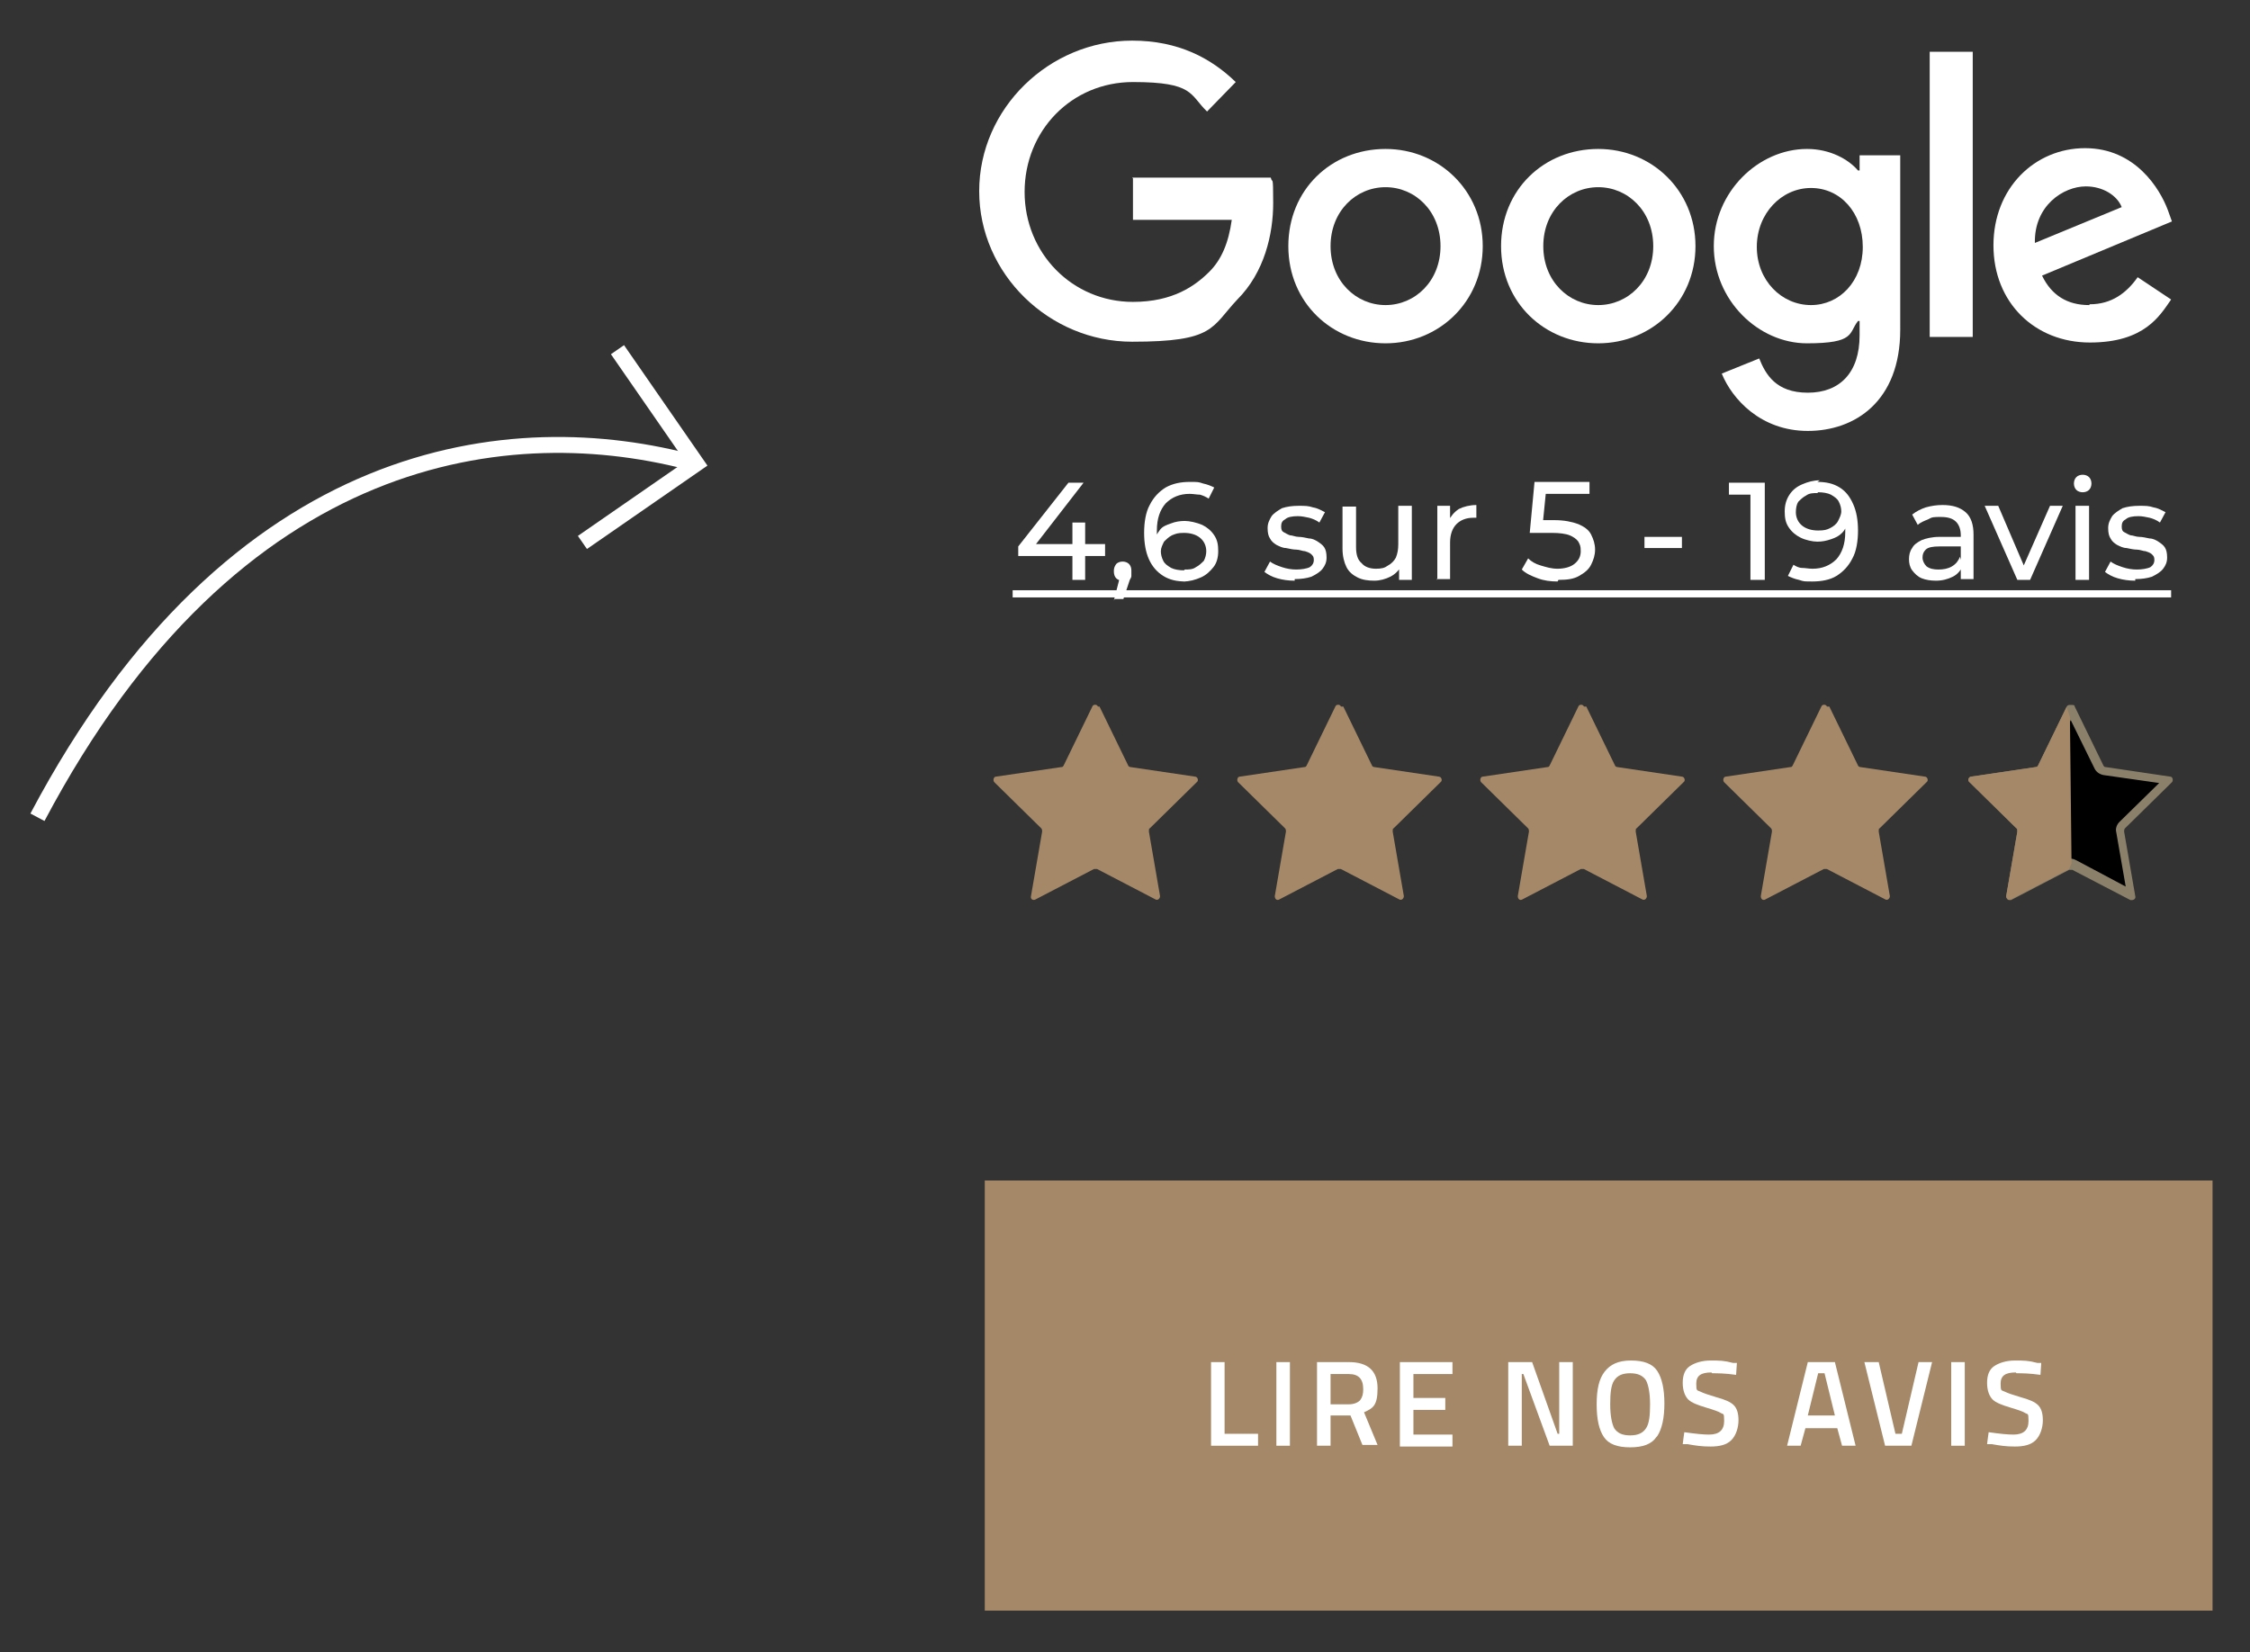 <?xml version="1.0" encoding="UTF-8"?>
<svg xmlns="http://www.w3.org/2000/svg" id="Calque_2" data-name="Calque 2" version="1.1" viewBox="0 0 282.4 207.4">
  <rect x="0" y="0" width="282.4" height="207.4" fill="#333333" stroke="none"/>
  <defs>
    <style>
      .cls-1 {
        fill: none;
        stroke: #fff;
        stroke-miterlimit: 10;
        stroke-width: 2px;
      }

      .cls-2 {
        fill: #a48867;
      }

      .cls-2, .cls-3, .cls-4, .cls-5 {
        stroke-width: 0px;
      }

      .cls-3 {
        fill: #000;
      }

      .cls-4 {
        fill: #8b806a;
      }

      .cls-5 {
        fill: #fff;
      }
    </style>
  </defs>
  <g id="Calque_1-2" data-name="Calque 1-2">
    <g>
      <g>
        <g>
          <path class="cls-2" d="M138,88.7l3.6,7.4c0,.1.2.2.3.2l8.1,1.2c.3,0,.5.5.2.7l-5.9,5.8c-.1,0-.1.2-.1.4l1.4,8.1c0,.3-.3.6-.6.4l-7.3-3.8c-.1,0-.3,0-.4,0l-7.3,3.8c-.3.2-.7,0-.6-.4l1.4-8.1c0-.1,0-.3-.1-.4l-5.9-5.8c-.2-.2-.1-.7.2-.7l8.2-1.2c.1,0,.2,0,.3-.2l3.6-7.4c.1-.3.6-.3.7,0h0Z"></path>
          <path class="cls-2" d="M168.6,88.7l3.6,7.4c0,.1.2.2.3.2l8.1,1.2c.3,0,.5.5.2.7l-5.9,5.8c-.1,0-.1.2-.1.4l1.4,8.1c0,.3-.3.6-.6.4l-7.3-3.8c-.1,0-.3,0-.4,0l-7.3,3.8c-.3.2-.6,0-.6-.4l1.4-8.1c0-.1,0-.3-.1-.4l-5.9-5.8c-.2-.2-.1-.7.2-.7l8.1-1.2c.1,0,.2,0,.3-.2l3.6-7.4c.1-.3.6-.3.7,0h0Z"></path>
          <path class="cls-2" d="M199.1,88.7l3.6,7.4c0,.1.2.2.3.2l8.1,1.2c.3,0,.5.5.2.7l-5.9,5.8c-.1,0-.1.2-.1.4l1.4,8.1c0,.3-.3.6-.6.4l-7.3-3.8c-.1,0-.3,0-.4,0l-7.3,3.8c-.3.2-.6,0-.6-.4l1.4-8.1c0-.1,0-.3-.1-.4l-5.9-5.8c-.2-.2-.1-.7.2-.7l8.1-1.2c.1,0,.2,0,.3-.2l3.6-7.4c.1-.3.6-.3.7,0h0Z"></path>
          <path class="cls-2" d="M229.6,88.7l3.6,7.4c0,.1.2.2.3.2l8.1,1.2c.3,0,.5.5.2.7l-5.9,5.8c-.1,0-.1.2-.1.4l1.4,8.1c0,.3-.3.6-.6.4l-7.3-3.8c-.1,0-.3,0-.4,0l-7.3,3.8c-.3.2-.6,0-.6-.4l1.4-8.1c0-.1,0-.3-.1-.4l-5.9-5.8c-.2-.2-.1-.7.2-.7l8.1-1.2c.1,0,.2,0,.3-.2l3.6-7.4c.1-.3.6-.3.7,0h0Z"></path>
          <g>
            <path class="cls-3" d="M253.6,104.4c0-.3,0-.6-.3-.8l-5.8-5.6,8-1.2c.3,0,.6-.2.7-.5l3.6-7.2,3.6,7.2c.1.3.4.5.7.5l8,1.2-5.8,5.6c-.2.2-.3.5-.3.8l1.4,7.9-7.1-3.8c-.1,0-.3-.1-.4-.1s-.3,0-.4.1l-7.2,3.8,1.4-8Z"></path>
            <path class="cls-4" d="M259.8,90.2l3.1,6.3c.2.4.6.7,1.1.8l7,1-5,4.9c-.3.3-.5.8-.4,1.2l1.2,6.9-6.2-3.3c-.2-.1-.4-.2-.7-.2s-.4,0-.7.2l-6.2,3.3,1.2-6.9c0-.5,0-.9-.4-1.2l-5-4.9,7-1c.5,0,.9-.4,1.1-.8l3.1-6.3M259.8,88.5c-.1,0-.3,0-.4.2l-3.6,7.4c0,.1-.2.2-.3.2l-8.1,1.2c-.3,0-.5.5-.2.7l5.9,5.8c.1,0,.1.2.1.4l-1.4,8.1c0,.3.2.5.4.5s.1,0,.2,0l7.3-3.8c0,0,.1,0,.2,0s.1,0,.2,0l7.3,3.8c0,0,.1,0,.2,0,.2,0,.5-.2.4-.5l-1.4-8.1c0-.1,0-.3.1-.4l5.9-5.8c.2-.2.1-.7-.2-.7l-8.1-1.2c-.1,0-.2,0-.3-.2l-3.6-7.4c0-.2-.2-.2-.4-.2h0Z"></path>
          </g>
          <path class="cls-2" d="M259.4,88.7l-3.6,7.4c0,.1-.2.2-.3.2l-8.1,1.2c-.3,0-.5.5-.2.7l5.9,5.8c.1,0,.1.2.1.4l-1.4,8.1c0,.3.3.6.6.4l7.3-3.8.3-.7-.2-18.4-.4-1.2h0Z"></path>
        </g>
        <g>
          <path class="cls-5" d="M127.8,69.8v-1.2l6.3-8h1.9l-6.2,8-.9-.3h9.8v1.5h-10.8ZM134.6,72.8v-4.5c0,0,0-2.7,0-2.7h1.6v7.2h-1.7Z"></path>
          <path class="cls-5" d="M139.8,75.4l.9-3.5.2,1c-.3,0-.6-.1-.8-.3-.2-.2-.3-.5-.3-.9s.1-.6.3-.9c.2-.2.5-.3.8-.3s.6.1.8.3c.2.2.3.5.3.8s0,.2,0,.3c0,.1,0,.2,0,.4s-.1.3-.2.5l-.8,2.4h-1.1Z"></path>
          <path class="cls-5" d="M148.8,73c-1.1,0-2-.2-2.8-.7-.8-.5-1.4-1.2-1.8-2.1-.4-.9-.6-2-.6-3.3s.2-2.6.7-3.5c.5-1,1.2-1.7,2-2.2.9-.5,1.9-.7,3-.7s1.1,0,1.7.2c.5.1,1,.3,1.4.5l-.7,1.4c-.3-.2-.7-.4-1.1-.5-.4,0-.8-.1-1.3-.1-1.2,0-2.2.4-3,1.2-.7.8-1.1,1.9-1.1,3.4s0,.5,0,.9c0,.3,0,.7.2,1l-.6-.6c.2-.5.5-1,.8-1.4s.8-.6,1.4-.8c.5-.2,1.1-.3,1.7-.3s1.5.2,2.2.5c.6.3,1.1.7,1.5,1.3.4.6.5,1.2.5,2s-.2,1.5-.6,2-.9,1-1.6,1.3c-.7.3-1.4.5-2.2.5ZM148.7,71.5c.5,0,1,0,1.4-.3.4-.2.7-.5,1-.8.2-.4.3-.8.3-1.2,0-.7-.3-1.3-.8-1.7-.5-.4-1.2-.6-2-.6s-1,.1-1.5.3c-.4.2-.7.5-1,.8-.2.4-.4.8-.4,1.2s.1.8.3,1.2c.2.4.5.6,1,.9.4.2,1,.3,1.6.3Z"></path>
          <path class="cls-5" d="M162.5,72.9c-.8,0-1.5-.1-2.2-.3s-1.2-.5-1.6-.8l.7-1.3c.4.3.9.5,1.5.7.6.2,1.2.3,1.8.3s1.3-.1,1.7-.3c.3-.2.5-.5.5-.9s-.1-.5-.3-.7c-.2-.2-.5-.3-.8-.4-.3,0-.7-.2-1.1-.2-.4,0-.8-.1-1.3-.2-.4,0-.8-.2-1.2-.4-.3-.2-.6-.4-.8-.8-.2-.3-.3-.7-.3-1.3s.2-1,.5-1.5c.3-.4.8-.7,1.3-1,.6-.2,1.3-.3,2.1-.3s1.2,0,1.8.2c.6.1,1.1.4,1.5.6l-.7,1.3c-.4-.3-.9-.5-1.3-.6-.5-.1-.9-.2-1.4-.2-.7,0-1.3.1-1.6.4-.4.2-.5.5-.5.9s.1.6.3.7.5.3.8.4c.3,0,.7.2,1.1.2.4,0,.8.1,1.3.2.4,0,.8.2,1.1.4s.6.4.8.7c.2.3.3.7.3,1.3s-.2,1-.5,1.4c-.3.4-.8.7-1.4,1-.6.2-1.3.3-2.1.3Z"></path>
          <path class="cls-5" d="M172.5,72.9c-.8,0-1.5-.1-2.1-.4-.6-.3-1.1-.7-1.4-1.3-.3-.6-.5-1.4-.5-2.3v-5.3h1.7v5.1c0,.9.2,1.6.7,2,.4.5,1.1.7,1.8.7s1.1-.1,1.5-.4c.4-.2.8-.6,1-1,.2-.5.3-1,.3-1.7v-4.8h1.7v9.3h-1.6v-2.5l.3.7c-.3.6-.8,1.1-1.4,1.4-.6.3-1.3.5-2,.5Z"></path>
          <path class="cls-5" d="M180.4,72.8v-9.3h1.6v2.5l-.2-.6c.3-.6.7-1.1,1.3-1.5.6-.3,1.4-.5,2.2-.5v1.6c0,0-.1,0-.2,0h-.2c-.9,0-1.6.3-2.1.8s-.8,1.3-.8,2.3v4.6h-1.7Z"></path>
          <path class="cls-5" d="M195.5,73c-.9,0-1.7-.1-2.5-.4-.8-.3-1.5-.6-2-1.1l.8-1.4c.4.4.9.7,1.6.9.7.2,1.3.4,2.1.4s1.6-.2,2.1-.6c.5-.4.8-.9.8-1.6s-.1-.8-.3-1.2c-.2-.3-.6-.6-1.1-.8-.5-.2-1.3-.3-2.2-.3h-2.8l.6-6.4h6.9v1.5h-6.3l.9-.9-.5,5-.9-.8h2.4c1.2,0,2.2.2,3,.5.7.3,1.3.7,1.6,1.3.3.6.5,1.2.5,1.9s-.2,1.3-.5,1.9c-.3.6-.8,1-1.5,1.4s-1.5.5-2.6.5Z"></path>
          <path class="cls-5" d="M206.4,68.8v-1.4h4.7v1.4h-4.7Z"></path>
          <path class="cls-5" d="M219.7,72.8v-11.5l.8.8h-3.5v-1.5h4.5v12.2h-1.7Z"></path>
          <path class="cls-5" d="M228.1,60.5c1.1,0,2,.2,2.8.7s1.3,1.2,1.7,2.1c.4.9.6,2,.6,3.3s-.2,2.6-.7,3.5c-.5,1-1.2,1.7-2,2.2s-1.9.7-3,.7-1.1,0-1.7-.2c-.5-.1-1-.3-1.4-.5l.7-1.4c.3.2.7.4,1.1.4.4,0,.8.1,1.3.1,1.2,0,2.2-.4,3-1.2.7-.8,1.1-1.9,1.1-3.4s0-.5,0-.9c0-.3,0-.7-.2-1l.6.6c-.2.5-.4,1-.8,1.4s-.8.6-1.4.8-1.1.3-1.7.3-1.5-.2-2.1-.5c-.6-.3-1.1-.7-1.5-1.3-.4-.6-.5-1.2-.5-2s.2-1.5.6-2.1c.4-.6.9-1,1.6-1.3.7-.3,1.4-.5,2.2-.5ZM228.1,61.9c-.5,0-1,0-1.4.3-.4.2-.7.5-1,.8-.2.3-.3.8-.3,1.3,0,.7.3,1.3.8,1.7.5.4,1.2.6,2,.6s1.1-.1,1.5-.3c.4-.2.8-.5,1-.9.2-.4.4-.8.4-1.2s-.1-.8-.3-1.2-.5-.6-1-.9c-.4-.2-1-.3-1.6-.3Z"></path>
          <path class="cls-5" d="M243,72.9c-.7,0-1.3-.1-1.8-.3-.5-.2-.9-.6-1.2-1s-.4-.9-.4-1.4.1-1,.4-1.4c.2-.4.6-.7,1.2-1,.5-.2,1.3-.4,2.2-.4h2.9v1.2h-2.9c-.8,0-1.4.1-1.7.4s-.4.6-.4,1,.2.8.5,1.1c.4.3.9.4,1.5.4s1.2-.1,1.7-.4c.5-.3.8-.7,1-1.2l.3,1.2c-.2.5-.6,1-1.2,1.3-.6.3-1.3.5-2.1.5ZM246.1,72.8v-2.3c0,0,0-3.3,0-3.3,0-.7-.2-1.3-.6-1.7-.4-.4-1-.6-1.9-.6s-1.1,0-1.6.3c-.5.2-1,.4-1.3.7l-.7-1.3c.5-.4,1.1-.7,1.7-.9.7-.2,1.4-.3,2.1-.3,1.3,0,2.2.3,2.9.9.7.6,1,1.6,1,2.8v5.6h-1.6Z"></path>
          <path class="cls-5" d="M253.2,72.8l-4.1-9.3h1.7l3.6,8.4h-.8l3.7-8.4h1.6l-4.1,9.3h-1.7Z"></path>
          <path class="cls-5" d="M261.4,61.8c-.3,0-.6-.1-.8-.3-.2-.2-.3-.5-.3-.8s.1-.6.3-.8.5-.3.8-.3.6.1.8.3c.2.2.3.5.3.8s-.1.6-.3.8c-.2.2-.5.3-.8.3ZM260.5,72.8v-9.3h1.7v9.3h-1.7Z"></path>
          <path class="cls-5" d="M268,72.9c-.8,0-1.5-.1-2.2-.3s-1.2-.5-1.6-.8l.7-1.3c.4.3.9.5,1.5.7.6.2,1.2.3,1.8.3s1.3-.1,1.7-.3c.3-.2.5-.5.5-.9s-.1-.5-.3-.7c-.2-.2-.5-.3-.8-.4-.3,0-.7-.2-1.1-.2-.4,0-.8-.1-1.3-.2-.4,0-.8-.2-1.2-.4-.3-.2-.6-.4-.8-.8-.2-.3-.3-.7-.3-1.3s.2-1,.5-1.5c.3-.4.8-.7,1.3-1,.6-.2,1.3-.3,2.1-.3s1.2,0,1.8.2c.6.1,1.1.4,1.5.6l-.7,1.3c-.4-.3-.9-.5-1.3-.6-.5-.1-.9-.2-1.4-.2-.7,0-1.3.1-1.6.4-.4.2-.5.5-.5.9s.1.6.3.7.5.3.8.4c.3,0,.7.2,1.1.2.4,0,.8.1,1.3.2.4,0,.8.2,1.1.4s.6.4.8.7c.2.3.3.7.3,1.3s-.2,1-.5,1.4c-.3.4-.8.7-1.4,1-.6.2-1.3.3-2.1.3Z"></path>
          <path class="cls-5" d="M127.1,75v-.9h145.4v.9H127.1Z"></path>
        </g>
      </g>
      <g>
        <path class="cls-5" d="M242.2,6.5h5.4v35.8h-5.4V6.5Z"></path>
        <path class="cls-5" d="M173.9,18.7c-6.8,0-12.2,5.1-12.2,12.2s5.5,12.2,12.2,12.2,12.2-5.2,12.2-12.2-5.5-12.2-12.2-12.2h0ZM173.9,38.3c-3.7,0-6.9-3-6.9-7.4s3.2-7.4,6.9-7.4,6.9,3,6.9,7.4-3.2,7.4-6.9,7.4Z"></path>
        <path class="cls-5" d="M142.2,22.4v5.2h12.4c-.4,2.9-1.3,5-2.8,6.5-1.8,1.8-4.6,3.8-9.6,3.8-7.6,0-13.6-6.1-13.6-13.8s5.9-13.8,13.6-13.8,7.1,1.6,9.3,3.7l3.6-3.7c-3.1-3-7.2-5.2-13-5.2-10.4,0-19.2,8.5-19.2,18.9s8.8,18.9,19.2,18.9,9.9-1.8,13.2-5.3c3.4-3.4,4.5-8.2,4.5-12.1s-.1-2.3-.3-3.2h-17.4Z"></path>
        <path class="cls-5" d="M262.2,38.3c-2.7,0-4.7-1.2-5.9-3.7l16.3-6.8-.5-1.4c-1-2.7-4.1-7.8-10.4-7.8s-11.5,5-11.5,12.2,5.2,12.2,12.1,12.2,8.8-3.4,10.2-5.4l-4.2-2.8c-1.4,2-3.3,3.4-6,3.4h0ZM261.8,23.4c2.1,0,3.9,1.1,4.5,2.6l-10.9,4.5c-.1-4.7,3.6-7.1,6.4-7.1h0Z"></path>
        <path class="cls-5" d="M233.4,21.4h-.2c-1.2-1.4-3.5-2.7-6.4-2.7-6.1,0-11.7,5.4-11.7,12.2s5.6,12.2,11.7,12.2,5.2-1.3,6.4-2.8h.2v1.8c0,4.7-2.5,7.2-6.5,7.2s-5.3-2.3-6.1-4.3l-4.7,1.9c1.3,3.2,4.9,7.2,10.8,7.2s11.6-3.7,11.6-12.7v-21.9h-5.1v2h0ZM227.3,38.3c-3.7,0-6.8-3.1-6.8-7.3s3.1-7.4,6.8-7.4,6.5,3.1,6.5,7.4-2.9,7.3-6.5,7.3Z"></path>
        <path class="cls-5" d="M200.6,18.7c-6.8,0-12.2,5.1-12.2,12.2s5.5,12.2,12.2,12.2,12.2-5.2,12.2-12.2-5.5-12.2-12.2-12.2h0ZM200.6,38.3c-3.7,0-6.9-3-6.9-7.4s3.2-7.4,6.9-7.4,6.9,3,6.9,7.4-3.2,7.4-6.9,7.4Z"></path>
      </g>
    </g>
    <g>
      <path class="cls-1" d="M4.7,102.6c24.8-46.9,59.6-50.7,82.6-44.4"></path>
      <polyline class="cls-1" points="73.1 68.1 87.4 58.2 77.5 43.9"></polyline>
    </g>
    <g>
      <rect class="cls-2" x="123.6" y="148.2" width="154.1" height="54"></rect>
      <g>
        <path class="cls-5" d="M157.9,181.5h-5.9v-10.5h1.7v9h4.2v1.5h0Z"></path>
        <path class="cls-5" d="M160.2,181.5v-10.5h1.7v10.5h-1.7Z"></path>
        <path class="cls-5" d="M167,177.8v3.7h-1.7v-10.5h4c2.4,0,3.6,1.1,3.6,3.3s-.6,2.5-1.7,3l1.7,4.1h-1.9l-1.5-3.7h-2.5,0ZM171.1,174.4c0-1.3-.6-1.9-1.8-1.9h-2.3v3.8h2.3c.6,0,1.1-.2,1.4-.5.3-.4.4-.8.4-1.4Z"></path>
        <path class="cls-5" d="M175.7,181.5v-10.5h6.6v1.5h-4.9v3h4v1.5h-4v3.1h4.9v1.5h-6.6Z"></path>
        <path class="cls-5" d="M189.3,181.5v-10.5h3l3.2,9h.2v-9h1.7v10.5h-2.9l-3.3-9h-.2v9h-1.7,0Z"></path>
        <path class="cls-5" d="M207.9,180.4c-.6.9-1.7,1.3-3.3,1.3s-2.7-.4-3.3-1.3-.9-2.2-.9-4.1.3-3.2,1-4.1,1.7-1.4,3.3-1.4,2.7.4,3.3,1.3c.6.9.9,2.3.9,4.1s-.3,3.2-.9,4.1h0ZM202.6,179.3c.4.6,1,.9,2,.9s1.6-.3,2-.9.5-1.6.5-3-.2-2.4-.5-3c-.4-.6-1-.9-2-.9s-1.6.3-2,.9c-.4.6-.5,1.6-.5,3s.2,2.4.5,3h0Z"></path>
        <path class="cls-5" d="M214.8,172.3c-1.3,0-1.9.4-1.9,1.4s.1.8.5,1,1,.4,2,.7c1.1.3,1.8.6,2.2,1s.6,1,.6,1.9-.3,1.9-.9,2.5c-.6.6-1.5.8-2.6.8s-1.8-.1-2.9-.3h-.6c0-.1.2-1.5.2-1.5,1.4.2,2.4.3,3.1.3,1.3,0,1.9-.6,1.9-1.7s-.1-.8-.4-1-.9-.4-1.9-.7-1.8-.6-2.2-1-.7-1.1-.7-2.1.3-1.7.9-2.1,1.5-.7,2.6-.7,1.7,0,2.8.3h.5c0,0-.1,1.5-.1,1.5-1.4-.2-2.4-.2-3-.2h0Z"></path>
        <path class="cls-5" d="M224.3,181.5l2.6-10.5h3.4l2.6,10.5h-1.7l-.6-2.2h-4l-.6,2.2h-1.7,0ZM228.2,172.4l-1.3,5.3h3.4l-1.3-5.3h-.8,0Z"></path>
        <path class="cls-5" d="M240.7,171h1.8l-2.6,10.5h-3.3l-2.6-10.5h1.8l2.1,9h.8l2.1-9h0Z"></path>
        <path class="cls-5" d="M244.9,181.5v-10.5h1.7v10.5h-1.7Z"></path>
        <path class="cls-5" d="M253,172.3c-1.3,0-1.9.4-1.9,1.4s.1.8.5,1,1,.4,2,.7c1.1.3,1.8.6,2.2,1s.6,1,.6,1.9-.3,1.9-.9,2.5c-.6.6-1.5.8-2.6.8s-1.8-.1-2.9-.3h-.6c0-.1.2-1.5.2-1.5,1.4.2,2.4.3,3.1.3,1.3,0,1.9-.6,1.9-1.7s-.1-.8-.4-1-.9-.4-1.9-.7-1.8-.6-2.2-1-.7-1.1-.7-2.1.3-1.7.9-2.1,1.5-.7,2.6-.7,1.7,0,2.8.3h.5c0,0-.1,1.5-.1,1.5-1.4-.2-2.4-.2-3-.2h0Z"></path>
      </g>
    </g>
  </g>
</svg>
